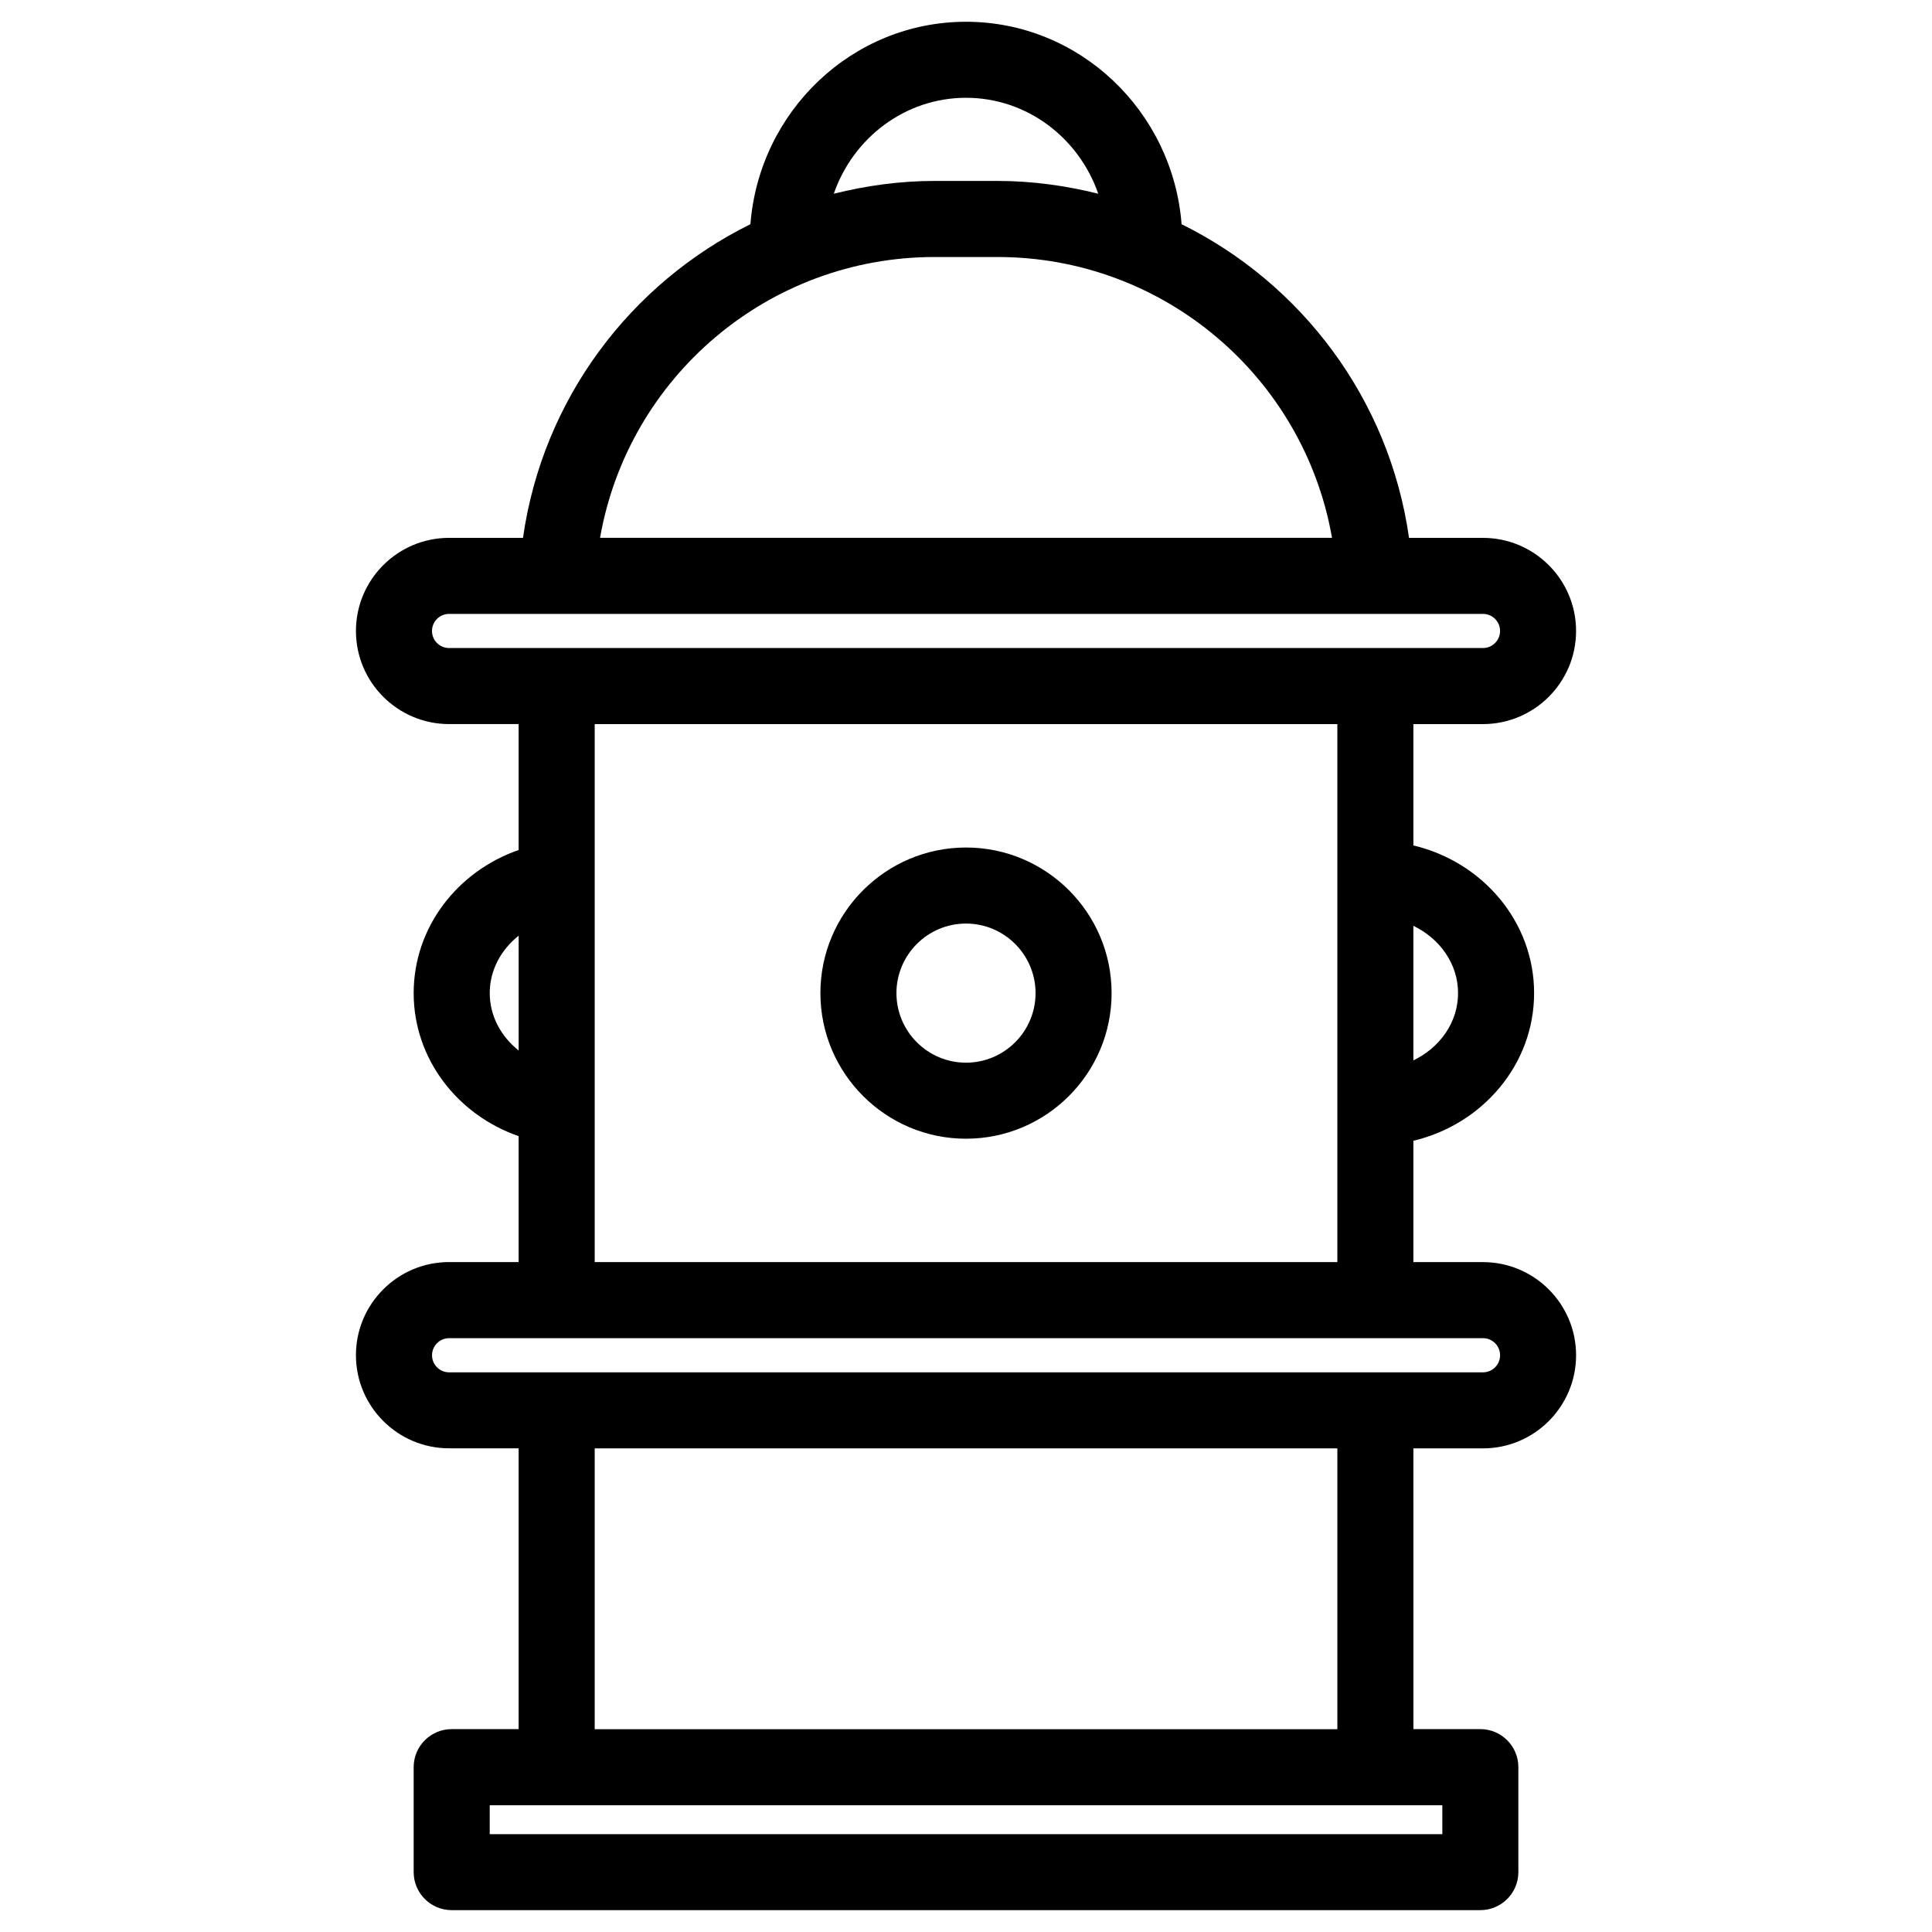 <?xml version="1.0" encoding="UTF-8"?>
<!-- The Best Svg Icon site in the world: iconSvg.co, Visit us! https://iconsvg.co -->
<svg fill="#000000" width="800px" height="800px" version="1.1" viewBox="144 144 512 512" xmlns="http://www.w3.org/2000/svg">
 <g>
  <path d="m537 478.47h-18.438v-32.156c18.34-4.348 31.992-20.219 31.992-39.133 0-18.914-13.652-34.781-31.992-39.133v-32.156h18.438c13.609 0 24.676-11.07 24.676-24.676 0-13.609-11.07-24.676-24.676-24.676h-19.594c-5.207-36.734-28.43-67.375-60.273-83.125-2.34-29.973-27.043-53.648-57.129-53.648-30.094 0-54.793 23.676-57.137 53.645-31.836 15.75-55.055 46.391-60.27 83.125h-19.594c-13.609 0-24.676 11.07-24.676 24.676 0 13.609 11.07 24.676 24.676 24.676h18.438v33.371c-16.191 5.617-27.816 20.469-27.816 37.918 0 17.445 11.629 32.301 27.816 37.91v33.371h-18.438c-13.609 0-24.676 11.07-24.676 24.676 0 13.609 11.07 24.68 24.676 24.68h18.438v74.418h-17.738c-5.562 0-10.078 4.516-10.078 10.078v27.816c0 5.562 4.516 10.078 10.078 10.078h272.6c5.562 0 10.078-4.516 10.078-10.078v-27.816c0-5.562-4.516-10.078-10.078-10.078h-17.738l-0.004-74.398h18.438c13.609 0 24.676-11.074 24.676-24.68 0.004-13.609-11.066-24.684-24.676-24.684zm-6.602-71.285c0 7.773-4.836 14.453-11.84 17.828v-35.66c7.004 3.379 11.84 10.059 11.84 17.832zm-130.39-237.27c16.164 0 29.918 10.641 35.039 25.426-8.57-2.137-17.488-3.391-26.695-3.391h-16.691c-9.215 0-18.129 1.254-26.703 3.391 5.129-14.785 18.883-25.426 35.051-25.426zm-8.344 42.195h16.691c44.188 0 81.215 31.938 88.645 74.422h-193.98c7.426-42.484 44.449-74.422 88.645-74.422zm-133.18 99.102c0-2.5 2.031-4.523 4.523-4.523h274c2.492 0 4.523 2.031 4.523 4.523s-2.031 4.523-4.523 4.523h-273.99c-2.5 0.004-4.531-2.027-4.531-4.523zm15.301 95.969c0-6.102 3.012-11.512 7.664-15.219v30.434c-4.656-3.703-7.664-9.113-7.664-15.215zm27.816-71.289h196.81v142.57h-196.81zm224.63 294.18h-252.45v-7.664h252.45zm-27.82-27.816h-196.81v-74.422h196.81zm38.594-94.574h-273.99c-2.5 0-4.523-2.031-4.523-4.527 0-2.492 2.031-4.523 4.523-4.523h274c2.492 0 4.523 2.031 4.523 4.523 0 2.496-2.031 4.527-4.527 4.527z"/>
  <path d="m400 368.6c-21.277 0-38.586 17.312-38.586 38.586 0 21.281 17.312 38.586 38.586 38.586 21.281 0 38.586-17.312 38.586-38.586 0-21.277-17.305-38.586-38.586-38.586zm0 57.02c-10.168 0-18.434-8.273-18.434-18.434s8.273-18.434 18.434-18.434 18.434 8.273 18.434 18.434c0 10.164-8.27 18.434-18.434 18.434z"/>
 </g>
</svg>